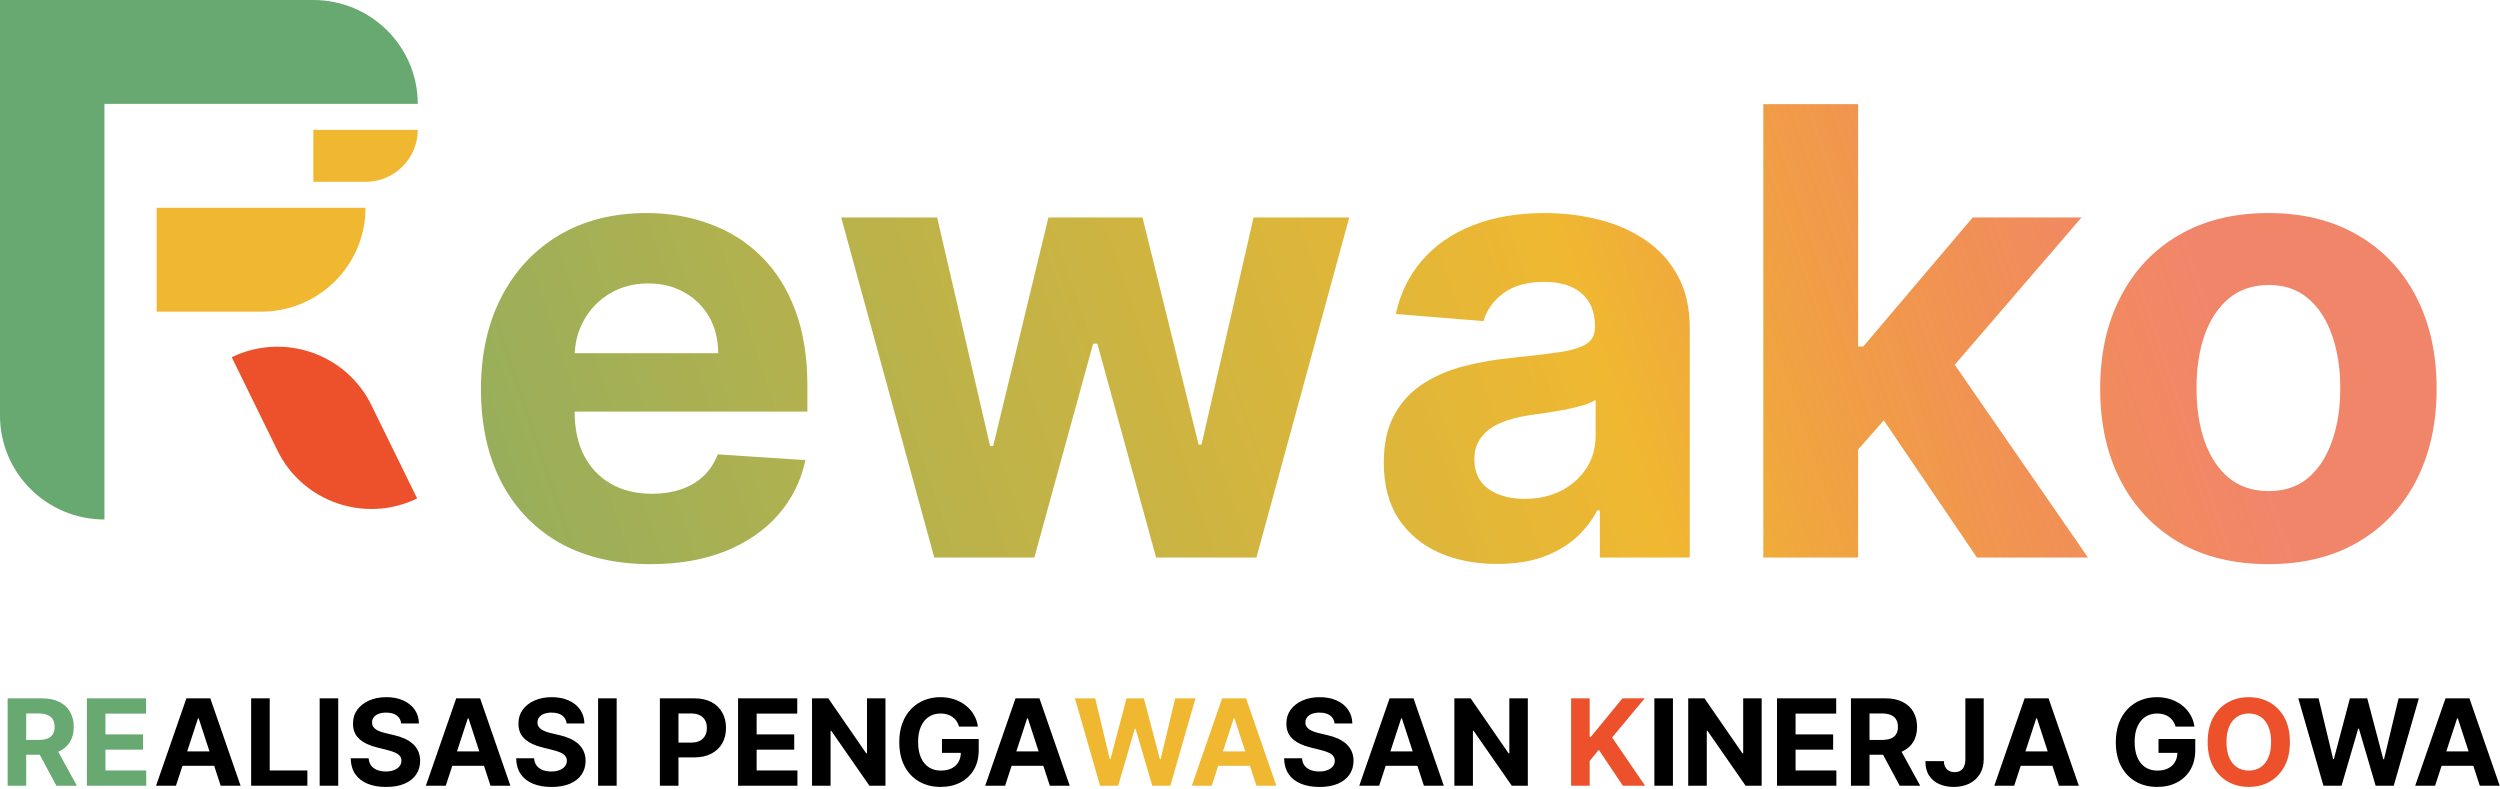 <svg width="263" height="83" viewBox="0 0 263 83" fill="none" xmlns="http://www.w3.org/2000/svg">
<g clip-path="url(#clip0_2_1085)">
<path d="M10.987 54.65V0H0V43.72C0 49.757 4.919 54.65 10.987 54.65Z" fill="#68A971"/>
<path d="M0 10.93H43.948C43.948 4.894 39.029 0 32.961 0H0V10.93Z" fill="#68A971"/>
<path d="M16.48 21.86H38.454C38.454 27.897 33.535 32.79 27.467 32.79H16.48V21.86Z" fill="#F0B831"/>
<path d="M32.961 13.663H43.948C43.948 16.681 41.488 19.128 38.454 19.128H32.961V13.663Z" fill="#F0B831"/>
<path d="M24.377 37.581C29.831 34.935 36.409 37.188 39.069 42.614L43.885 52.438C38.431 55.084 31.854 52.831 29.194 47.405L24.377 37.581Z" fill="#EC512B"/>
<g filter="url(#filter0_d_2_1085)">
<path d="M68.434 55.349C64.736 55.349 61.552 54.604 58.883 53.113C56.23 51.607 54.186 49.48 52.75 46.732C51.314 43.968 50.596 40.7 50.596 36.928C50.596 33.248 51.314 30.019 52.75 27.24C54.186 24.461 56.207 22.295 58.813 20.742C61.435 19.19 64.509 18.413 68.036 18.413C70.409 18.413 72.617 18.794 74.662 19.555C76.722 20.3 78.516 21.425 80.045 22.931C81.591 24.437 82.792 26.331 83.65 28.614C84.509 30.88 84.938 33.535 84.938 36.578V39.303H54.576V33.155H75.551C75.551 31.727 75.239 30.461 74.615 29.359C73.99 28.257 73.124 27.395 72.016 26.774C70.924 26.137 69.652 25.819 68.2 25.819C66.686 25.819 65.344 26.168 64.174 26.867C63.019 27.55 62.114 28.474 61.458 29.638C60.803 30.787 60.467 32.068 60.452 33.481V39.326C60.452 41.096 60.779 42.625 61.435 43.914C62.106 45.203 63.05 46.197 64.267 46.895C65.485 47.594 66.928 47.943 68.598 47.943C69.706 47.943 70.721 47.788 71.641 47.477C72.562 47.167 73.35 46.701 74.006 46.08C74.662 45.459 75.161 44.698 75.504 43.798L84.728 44.403C84.259 46.608 83.3 48.533 81.848 50.179C80.412 51.809 78.555 53.082 76.277 53.998C74.014 54.898 71.4 55.349 68.434 55.349ZM98.282 54.65L88.496 18.879H98.586L104.158 42.913H104.485L110.291 18.879H120.193L126.092 42.773H126.397L131.875 18.879H141.941L132.179 54.65H121.621L115.441 32.154H114.996L108.816 54.65H98.282ZM157.514 55.325C155.22 55.325 153.176 54.93 151.381 54.138C149.586 53.33 148.166 52.143 147.12 50.575C146.09 48.991 145.575 47.019 145.575 44.659C145.575 42.672 145.942 41.003 146.675 39.653C147.409 38.302 148.408 37.215 149.672 36.392C150.936 35.569 152.372 34.948 153.979 34.529C155.602 34.11 157.303 33.815 159.082 33.644C161.174 33.427 162.859 33.225 164.139 33.038C165.419 32.837 166.347 32.542 166.925 32.154C167.502 31.765 167.791 31.191 167.791 30.43V30.291C167.791 28.816 167.323 27.674 166.386 26.867C165.466 26.06 164.155 25.656 162.453 25.656C160.659 25.656 159.231 26.052 158.169 26.844C157.108 27.62 156.406 28.598 156.063 29.778L146.839 29.033C147.308 26.859 148.228 24.981 149.602 23.397C150.975 21.798 152.746 20.571 154.916 19.718C157.101 18.848 159.629 18.413 162.5 18.413C164.498 18.413 166.41 18.646 168.236 19.112C170.077 19.578 171.708 20.3 173.128 21.278C174.564 22.256 175.696 23.514 176.523 25.051C177.35 26.572 177.763 28.396 177.763 30.523V54.65H168.306V49.69H168.025C167.448 50.808 166.675 51.793 165.708 52.647C164.74 53.486 163.577 54.146 162.22 54.627C160.862 55.093 159.293 55.325 157.514 55.325ZM160.37 48.479C161.837 48.479 163.132 48.192 164.256 47.617C165.38 47.027 166.261 46.235 166.901 45.242C167.541 44.248 167.861 43.122 167.861 41.865V38.069C167.549 38.27 167.12 38.457 166.573 38.628C166.043 38.783 165.442 38.93 164.771 39.07C164.1 39.194 163.429 39.311 162.758 39.419C162.087 39.513 161.478 39.598 160.932 39.676C159.762 39.846 158.739 40.118 157.865 40.491C156.991 40.863 156.312 41.368 155.829 42.005C155.345 42.625 155.103 43.402 155.103 44.333C155.103 45.684 155.594 46.717 156.578 47.431C157.577 48.129 158.841 48.479 160.37 48.479ZM194.537 44.357L194.56 32.456H196.011L207.529 18.879H218.976L203.502 36.858H201.138L194.537 44.357ZM185.5 54.65V6.955H195.473V54.65H185.5ZM207.974 54.65L197.393 39.07L204.041 32.06L219.655 54.65H207.974ZM238.634 55.349C234.998 55.349 231.853 54.58 229.2 53.043C226.563 51.491 224.526 49.333 223.09 46.569C221.655 43.79 220.937 40.569 220.937 36.904C220.937 33.209 221.655 29.98 223.09 27.216C224.526 24.437 226.563 22.279 229.2 20.742C231.853 19.19 234.998 18.413 238.634 18.413C242.271 18.413 245.408 19.19 248.045 20.742C250.698 22.279 252.743 24.437 254.179 27.216C255.614 29.98 256.332 33.209 256.332 36.904C256.332 40.569 255.614 43.79 254.179 46.569C252.743 49.333 250.698 51.491 248.045 53.043C245.408 54.58 242.271 55.349 238.634 55.349ZM238.681 47.663C240.336 47.663 241.717 47.198 242.825 46.267C243.933 45.319 244.768 44.031 245.33 42.4C245.907 40.77 246.196 38.915 246.196 36.835C246.196 34.754 245.907 32.899 245.33 31.269C244.768 29.638 243.933 28.35 242.825 27.403C241.717 26.456 240.336 25.982 238.681 25.982C237.011 25.982 235.607 26.456 234.468 27.403C233.344 28.35 232.493 29.638 231.916 31.269C231.354 32.899 231.073 34.754 231.073 36.835C231.073 38.915 231.354 40.77 231.916 42.4C232.493 44.031 233.344 45.319 234.468 46.267C235.607 47.198 237.011 47.663 238.681 47.663Z" fill="url(#paint0_linear_2_1085)"/>
</g>
<path d="M0.803 82.658V73.467H4.448C5.146 73.467 5.741 73.591 6.235 73.84C6.731 74.085 7.108 74.434 7.367 74.885C7.628 75.334 7.759 75.862 7.759 76.47C7.759 77.08 7.627 77.605 7.362 78.045C7.098 78.482 6.714 78.817 6.212 79.05C5.713 79.283 5.108 79.4 4.398 79.4H1.958V77.838H4.083C4.456 77.838 4.765 77.788 5.012 77.686C5.259 77.584 5.442 77.431 5.562 77.228C5.686 77.025 5.747 76.772 5.747 76.47C5.747 76.165 5.686 75.907 5.562 75.698C5.442 75.488 5.257 75.33 5.007 75.222C4.761 75.111 4.45 75.056 4.074 75.056H2.756V82.658H0.803ZM5.792 78.476L8.089 82.658H5.932L3.686 78.476H5.792ZM9.14 82.658V73.467H15.365V75.07H11.093V77.26H15.045V78.862H11.093V81.056H15.383V82.658H9.14Z" fill="#68A971"/>
<path d="M18.511 82.658H16.418L19.607 73.467H22.124L25.309 82.658H23.216L20.902 75.567H20.83L18.511 82.658ZM18.38 79.046H23.324V80.563H18.38V79.046ZM26.421 82.658V73.467H28.375V81.056H32.336V82.658H26.421ZM35.582 73.467V82.658H33.629V73.467H35.582ZM42.202 76.111C42.166 75.749 42.011 75.467 41.737 75.267C41.463 75.066 41.092 74.966 40.623 74.966C40.304 74.966 40.035 75.011 39.815 75.101C39.596 75.188 39.427 75.309 39.31 75.464C39.196 75.62 39.138 75.796 39.138 75.994C39.133 76.158 39.167 76.302 39.242 76.425C39.32 76.547 39.427 76.654 39.563 76.743C39.698 76.83 39.854 76.906 40.032 76.972C40.209 77.035 40.399 77.089 40.6 77.134L41.43 77.331C41.833 77.421 42.203 77.541 42.54 77.69C42.877 77.84 43.168 78.024 43.415 78.242C43.662 78.461 43.853 78.718 43.988 79.014C44.126 79.31 44.197 79.65 44.2 80.033C44.197 80.595 44.053 81.083 43.767 81.496C43.484 81.906 43.075 82.225 42.54 82.452C42.008 82.677 41.366 82.788 40.614 82.788C39.868 82.788 39.218 82.675 38.665 82.447C38.114 82.22 37.684 81.883 37.374 81.438C37.068 80.989 36.907 80.434 36.892 79.772H38.782C38.803 80.081 38.892 80.338 39.048 80.544C39.208 80.748 39.419 80.902 39.684 81.007C39.952 81.109 40.254 81.16 40.591 81.16C40.922 81.16 41.209 81.111 41.453 81.016C41.699 80.92 41.89 80.787 42.026 80.617C42.161 80.446 42.229 80.25 42.229 80.028C42.229 79.822 42.167 79.648 42.044 79.508C41.923 79.367 41.746 79.248 41.511 79.149C41.28 79.05 40.995 78.96 40.659 78.88L39.653 78.628C38.874 78.44 38.259 78.145 37.807 77.744C37.356 77.343 37.133 76.803 37.136 76.124C37.133 75.567 37.281 75.082 37.582 74.665C37.886 74.25 38.302 73.925 38.832 73.692C39.361 73.458 39.963 73.342 40.636 73.342C41.322 73.342 41.92 73.458 42.432 73.692C42.946 73.925 43.346 74.25 43.632 74.665C43.917 75.082 44.065 75.563 44.074 76.111H42.202ZM46.895 82.658H44.802L47.992 73.467H50.509L53.694 82.658H51.601L49.286 75.567H49.214L46.895 82.658ZM46.765 79.046H51.709V80.563H46.765V79.046ZM59.607 76.111C59.571 75.749 59.416 75.467 59.142 75.267C58.869 75.066 58.497 74.966 58.028 74.966C57.709 74.966 57.44 75.011 57.221 75.101C57.001 75.188 56.833 75.309 56.715 75.464C56.601 75.62 56.544 75.796 56.544 75.994C56.538 76.158 56.572 76.302 56.648 76.425C56.726 76.547 56.833 76.654 56.968 76.743C57.103 76.83 57.26 76.906 57.437 76.972C57.615 77.035 57.804 77.089 58.006 77.134L58.836 77.331C59.239 77.421 59.609 77.541 59.946 77.69C60.282 77.84 60.574 78.024 60.821 78.242C61.067 78.461 61.258 78.718 61.393 79.014C61.532 79.31 61.602 79.65 61.606 80.033C61.602 80.595 61.458 81.083 61.173 81.496C60.89 81.906 60.481 82.225 59.946 82.452C59.413 82.677 58.771 82.788 58.019 82.788C57.273 82.788 56.624 82.675 56.07 82.447C55.52 82.22 55.09 81.883 54.78 81.438C54.473 80.989 54.312 80.434 54.297 79.772H56.188C56.209 80.081 56.297 80.338 56.454 80.544C56.613 80.748 56.825 80.902 57.09 81.007C57.357 81.109 57.66 81.16 57.997 81.16C58.327 81.16 58.615 81.111 58.858 81.016C59.105 80.92 59.296 80.787 59.431 80.617C59.566 80.446 59.634 80.25 59.634 80.028C59.634 79.822 59.573 79.648 59.449 79.508C59.329 79.367 59.151 79.248 58.917 79.149C58.685 79.05 58.401 78.96 58.064 78.88L57.058 78.628C56.279 78.44 55.664 78.145 55.213 77.744C54.762 77.343 54.538 76.803 54.541 76.124C54.538 75.567 54.687 75.082 54.988 74.665C55.291 74.25 55.708 73.925 56.237 73.692C56.767 73.458 57.368 73.342 58.042 73.342C58.727 73.342 59.326 73.458 59.837 73.692C60.351 73.925 60.751 74.25 61.037 74.665C61.323 75.082 61.47 75.563 61.479 76.111H59.607ZM64.873 73.467V82.658H62.919V73.467H64.873ZM69.42 82.658V73.467H73.065C73.766 73.467 74.363 73.6 74.856 73.867C75.35 74.13 75.725 74.496 75.984 74.966C76.246 75.433 76.376 75.972 76.376 76.582C76.376 77.192 76.244 77.731 75.98 78.198C75.715 78.664 75.331 79.028 74.829 79.288C74.33 79.548 73.725 79.679 73.016 79.679H70.692V78.121H72.7C73.076 78.121 73.386 78.057 73.629 77.928C73.876 77.797 74.059 77.615 74.179 77.385C74.303 77.152 74.365 76.884 74.365 76.582C74.365 76.277 74.303 76.01 74.179 75.783C74.059 75.552 73.876 75.374 73.629 75.249C73.382 75.12 73.07 75.056 72.691 75.056H71.374V82.658H69.42ZM77.645 82.658V73.467H83.871V75.07H79.599V77.26H83.551V78.862H79.599V81.056H83.889V82.658H77.645ZM93.151 73.467V82.658H91.464L87.445 76.874H87.377V82.658H85.424V73.467H87.138L91.126 79.248H91.207V73.467H93.151ZM100.892 76.438C100.829 76.22 100.74 76.027 100.626 75.859C100.511 75.689 100.371 75.545 100.206 75.428C100.044 75.309 99.857 75.217 99.647 75.155C99.439 75.092 99.209 75.06 98.956 75.06C98.484 75.06 98.069 75.177 97.711 75.41C97.356 75.644 97.08 75.984 96.881 76.429C96.683 76.872 96.584 77.414 96.584 78.054C96.584 78.694 96.681 79.239 96.877 79.688C97.072 80.136 97.349 80.479 97.707 80.715C98.065 80.948 98.487 81.065 98.975 81.065C99.416 81.065 99.794 80.987 100.107 80.832C100.422 80.673 100.663 80.451 100.829 80.163C100.997 79.876 101.081 79.536 101.081 79.144L101.478 79.203H99.096V77.74H102.962V78.897C102.962 79.705 102.791 80.4 102.448 80.98C102.105 81.558 101.633 82.003 101.032 82.317C100.43 82.628 99.741 82.784 98.965 82.784C98.099 82.784 97.338 82.594 96.683 82.214C96.027 81.831 95.516 81.288 95.149 80.585C94.785 79.879 94.603 79.041 94.603 78.072C94.603 77.327 94.711 76.663 94.928 76.079C95.147 75.493 95.454 74.996 95.848 74.589C96.242 74.182 96.701 73.873 97.224 73.66C97.748 73.448 98.314 73.342 98.925 73.342C99.448 73.342 99.935 73.418 100.386 73.57C100.838 73.72 101.238 73.933 101.586 74.208C101.938 74.483 102.226 74.811 102.448 75.19C102.671 75.567 102.813 75.984 102.877 76.438H100.892ZM105.737 82.658H103.644L106.833 73.467H109.35L112.535 82.658H110.442L108.128 75.567H108.056L105.737 82.658ZM105.606 79.046H110.55V80.563H105.606V79.046ZM140.394 76.111C140.358 75.749 140.203 75.467 139.93 75.267C139.656 75.066 139.285 74.966 138.815 74.966C138.497 74.966 138.227 75.011 138.008 75.101C137.788 75.188 137.62 75.309 137.503 75.464C137.388 75.62 137.331 75.796 137.331 75.994C137.325 76.158 137.36 76.302 137.435 76.425C137.513 76.547 137.62 76.654 137.755 76.743C137.891 76.83 138.047 76.906 138.224 76.972C138.402 77.035 138.591 77.089 138.793 77.134L139.623 77.331C140.026 77.421 140.396 77.541 140.733 77.69C141.07 77.84 141.361 78.024 141.608 78.242C141.855 78.461 142.045 78.718 142.181 79.014C142.319 79.31 142.39 79.65 142.393 80.033C142.39 80.595 142.246 81.083 141.96 81.496C141.677 81.906 141.268 82.225 140.733 82.452C140.2 82.677 139.558 82.788 138.806 82.788C138.061 82.788 137.411 82.675 136.858 82.447C136.307 82.22 135.877 81.883 135.567 81.438C135.261 80.989 135.1 80.434 135.085 79.772H136.975C136.996 80.081 137.085 80.338 137.241 80.544C137.4 80.748 137.613 80.902 137.877 81.007C138.145 81.109 138.447 81.16 138.784 81.16C139.115 81.16 139.402 81.111 139.646 81.016C139.892 80.92 140.083 80.787 140.219 80.617C140.354 80.446 140.421 80.25 140.421 80.028C140.421 79.822 140.36 79.648 140.236 79.508C140.116 79.367 139.939 79.248 139.704 79.149C139.472 79.05 139.189 78.96 138.852 78.88L137.846 78.628C137.067 78.44 136.452 78.145 136.001 77.744C135.549 77.343 135.325 76.803 135.328 76.124C135.325 75.567 135.474 75.082 135.775 74.665C136.079 74.25 136.495 73.925 137.024 73.692C137.554 73.458 138.155 73.342 138.829 73.342C139.515 73.342 140.113 73.458 140.624 73.692C141.139 73.925 141.539 74.25 141.824 74.665C142.11 75.082 142.258 75.563 142.267 76.111H140.394ZM145.089 82.658H142.995L146.184 73.467H148.702L151.887 82.658H149.794L147.479 75.567H147.407L145.089 82.658ZM144.957 79.046H149.902V80.563H144.957V79.046ZM160.727 73.467V82.658H159.04L155.02 76.874H154.952V82.658H152.999V73.467H154.713L158.701 79.248H158.782V73.467H160.727ZM175.993 73.467V82.658H174.039V73.467H175.993ZM185.328 73.467V82.658H183.64L179.621 76.874H179.553V82.658H177.6V73.467H179.314L183.302 79.248H183.383V73.467H185.328ZM186.941 82.658V73.467H193.167V75.07H188.895V77.26H192.847V78.862H188.895V81.056H193.185V82.658H186.941ZM194.72 82.658V73.467H198.365C199.063 73.467 199.658 73.591 200.151 73.84C200.648 74.085 201.025 74.433 201.284 74.885C201.545 75.334 201.676 75.862 201.676 76.47C201.676 77.08 201.544 77.605 201.279 78.045C201.014 78.482 200.631 78.817 200.129 79.05C199.63 79.283 199.025 79.4 198.315 79.4H195.875V77.838H198C198.372 77.838 198.682 77.788 198.929 77.686C199.176 77.584 199.359 77.431 199.479 77.228C199.603 77.025 199.664 76.772 199.664 76.47C199.664 76.165 199.603 75.907 199.479 75.698C199.359 75.488 199.174 75.33 198.925 75.222C198.678 75.111 198.367 75.056 197.991 75.056H196.673V82.658H194.72ZM199.709 78.476L202.006 82.658H199.849L197.603 78.476H199.709ZM206.756 73.467H208.687V79.876C208.687 80.468 208.553 80.983 208.285 81.42C208.021 81.856 207.652 82.193 207.18 82.43C206.708 82.666 206.159 82.784 205.533 82.784C204.977 82.784 204.472 82.687 204.018 82.492C203.567 82.295 203.208 81.996 202.944 81.595C202.679 81.191 202.549 80.684 202.551 80.073H204.496C204.502 80.316 204.551 80.524 204.645 80.697C204.741 80.868 204.872 80.999 205.037 81.092C205.206 81.182 205.404 81.227 205.633 81.227C205.873 81.227 206.076 81.176 206.241 81.074C206.41 80.969 206.538 80.817 206.625 80.617C206.712 80.416 206.756 80.169 206.756 79.876V73.467ZM211.894 82.658H209.801L212.991 73.467H215.508L218.693 82.658H216.599L214.285 75.567H214.213L211.894 82.658ZM211.763 79.046H216.708V80.563H211.763V79.046ZM228.871 76.438C228.808 76.22 228.719 76.027 228.605 75.859C228.491 75.689 228.351 75.545 228.186 75.428C228.023 75.309 227.837 75.217 227.626 75.155C227.418 75.092 227.188 75.06 226.936 75.06C226.464 75.06 226.049 75.177 225.691 75.41C225.336 75.644 225.059 75.984 224.861 76.429C224.662 76.872 224.563 77.414 224.563 78.054C224.563 78.694 224.661 79.239 224.856 79.688C225.051 80.136 225.328 80.479 225.686 80.715C226.044 80.948 226.467 81.065 226.954 81.065C227.396 81.065 227.774 80.987 228.086 80.832C228.402 80.673 228.643 80.451 228.808 80.163C228.976 79.876 229.061 79.536 229.061 79.144L229.458 79.203H227.075V77.74H230.942V78.897C230.942 79.705 230.77 80.4 230.428 80.98C230.085 81.558 229.612 82.003 229.011 82.317C228.409 82.628 227.721 82.784 226.945 82.784C226.079 82.784 225.318 82.594 224.662 82.214C224.006 81.831 223.495 81.288 223.128 80.585C222.764 79.879 222.583 79.041 222.583 78.072C222.583 77.327 222.691 76.663 222.907 76.079C223.127 75.493 223.434 74.996 223.827 74.589C224.222 74.182 224.68 73.873 225.204 73.66C225.727 73.448 226.294 73.342 226.904 73.342C227.427 73.342 227.915 73.418 228.366 73.57C228.817 73.72 229.217 73.933 229.566 74.208C229.918 74.483 230.205 74.811 230.428 75.19C230.65 75.567 230.793 75.984 230.856 76.438H228.871ZM244.426 82.658L241.782 73.467H243.916L245.445 79.853H245.522L247.209 73.467H249.036L250.719 79.867H250.8L252.33 73.467H254.464L251.82 82.658H249.916L248.157 76.649H248.085L246.33 82.658H244.426ZM256.171 82.658H254.078L257.267 73.467H259.784L262.969 82.658H260.876L258.562 75.567H258.49L256.171 82.658ZM256.04 79.046H260.984V80.563H256.04V79.046Z" fill="black"/>
<path d="M115.727 82.658L113.083 73.467H115.217L116.746 79.853H116.823L118.51 73.467H120.337L122.02 79.867H122.101L123.631 73.467H125.764L123.121 82.658H121.217L119.458 76.649H119.386L117.631 82.658H115.727ZM127.472 82.658H125.379L128.568 73.467H131.085L134.27 82.658H132.177L129.863 75.568H129.791L127.472 82.658ZM127.341 79.046H132.285V80.563H127.341V79.046Z" fill="#F0B831"/>
<path d="M165.281 82.658V73.467H167.234V77.52H167.356L170.68 73.467H173.022L169.593 77.583L173.063 82.658H170.726L168.195 78.88L167.234 80.046V82.658H165.281ZM240.899 78.063C240.899 79.065 240.708 79.918 240.326 80.621C239.947 81.324 239.43 81.861 238.775 82.232C238.122 82.6 237.388 82.784 236.573 82.784C235.752 82.784 235.015 82.599 234.363 82.228C233.71 81.856 233.194 81.32 232.815 80.617C232.436 79.913 232.247 79.062 232.247 78.063C232.247 77.061 232.436 76.208 232.815 75.505C233.194 74.802 233.71 74.266 234.363 73.898C235.015 73.527 235.752 73.342 236.573 73.342C237.388 73.342 238.122 73.527 238.775 73.898C239.43 74.266 239.947 74.802 240.326 75.505C240.708 76.208 240.899 77.061 240.899 78.063ZM238.919 78.063C238.919 77.414 238.821 76.866 238.625 76.42C238.433 75.974 238.161 75.636 237.809 75.406C237.457 75.176 237.045 75.06 236.573 75.06C236.101 75.06 235.689 75.176 235.337 75.406C234.985 75.636 234.711 75.974 234.516 76.42C234.323 76.866 234.227 77.414 234.227 78.063C234.227 78.712 234.323 79.26 234.516 79.705C234.711 80.151 234.985 80.489 235.337 80.72C235.689 80.95 236.101 81.065 236.573 81.065C237.045 81.065 237.457 80.95 237.809 80.72C238.161 80.489 238.433 80.151 238.625 79.705C238.821 79.26 238.919 78.712 238.919 78.063Z" fill="#EC512B"/>
</g>
<defs>
<filter id="filter0_d_2_1085" x="46.596" y="6.955" width="213.736" height="56.393" filterUnits="userSpaceOnUse" color-interpolation-filters="sRGB">
<feFlood flood-opacity="0" result="BackgroundImageFix"/>
<feColorMatrix in="SourceAlpha" type="matrix" values="0 0 0 0 0 0 0 0 0 0 0 0 0 0 0 0 0 0 127 0" result="hardAlpha"/>
<feOffset dy="4"/>
<feGaussianBlur stdDeviation="2"/>
<feComposite in2="hardAlpha" operator="out"/>
<feColorMatrix type="matrix" values="0 0 0 0 0 0 0 0 0 0 0 0 0 0 0 0 0 0 0.25 0"/>
<feBlend mode="normal" in2="BackgroundImageFix" result="effect1_dropShadow_2_1085"/>
<feBlend mode="normal" in="SourceGraphic" in2="effect1_dropShadow_2_1085" result="shape"/>
</filter>
<linearGradient id="paint0_linear_2_1085" x1="301.454" y1="-41.842" x2="-8.429" y2="62.45" gradientUnits="userSpaceOnUse">
<stop offset="0.268" stop-color="#EC512B" stop-opacity="0.7"/>
<stop offset="0.46" stop-color="#F0B831"/>
<stop offset="1" stop-color="#68A971"/>
</linearGradient>
<clipPath id="clip0_2_1085">
<rect width="263" height="83" fill="white"/>
</clipPath>
</defs>
</svg>
